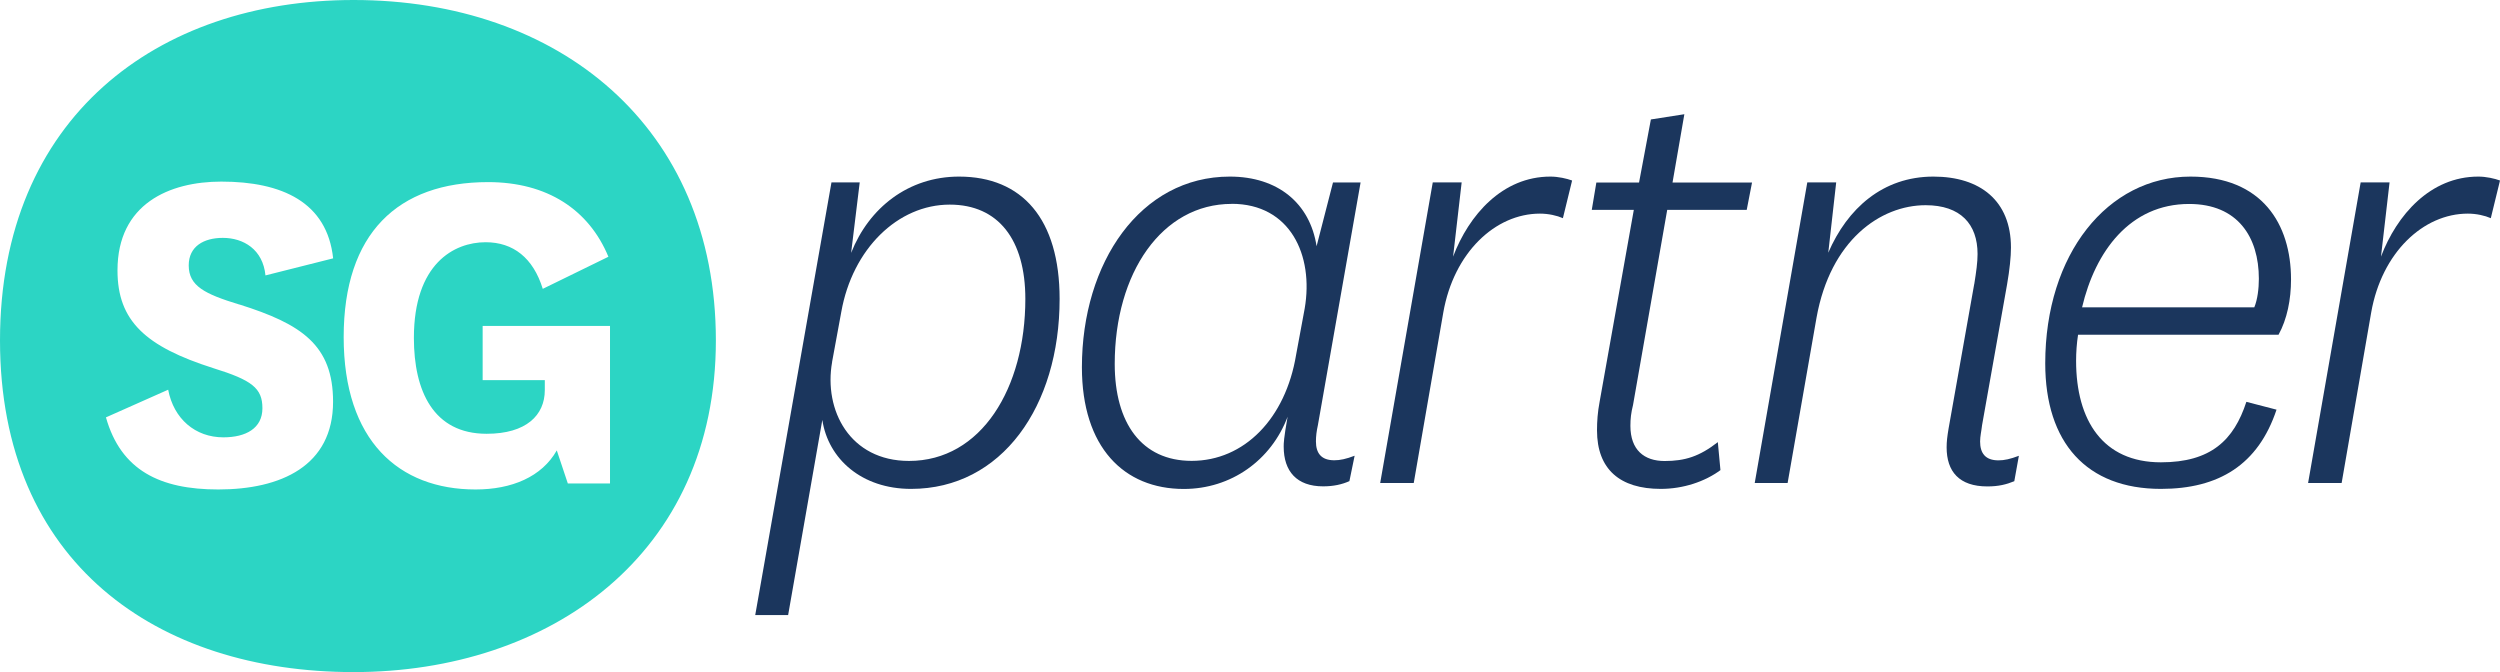 <?xml version="1.0" encoding="UTF-8"?><svg id="Layer_1" xmlns="http://www.w3.org/2000/svg" viewBox="0 0 344.3 92.56"><path d="M117.23,34.8c2.44-6.18,7.88-10.48,14.85-10.48,8.69,0,13.85,5.83,13.85,16.85,0,14.79-7.97,26.16-20.46,26.16-6.79,0-11.41-4.12-12.22-9.5l-4.71,26.88h-4.53l10.5-59.59h3.89l-1.18,9.68ZM114.6,49.86c-1.18,6.63,2.44,13.62,10.59,13.62,9.96,0,16.02-10.04,16.02-22.31,0-8.15-3.71-12.99-10.41-12.99-7.15,0-13.4,6.09-14.94,14.79l-1.27,6.9Z" style="fill:#1b365d; stroke-width:0px;"/><path d="M186.56,62.76l-.72,3.5c-1,.45-2.17.72-3.62.72-3.62,0-5.43-2.06-5.43-5.47,0-.45,0-1.08.54-4.12-2.26,6-7.78,9.95-14.3,9.95-8.24,0-14.03-5.73-14.03-16.76,0-14.43,8.06-26.26,20.37-26.26,6.61,0,11.04,3.67,11.95,9.59l2.26-8.78h3.8l-5.88,33.42c-.18.81-.27,1.52-.27,2.24,0,1.61.72,2.6,2.53,2.6.81,0,1.63-.18,2.81-.63ZM169.63,28.08c-9.6,0-16.11,9.5-16.11,22.04,0,8.15,3.71,13.35,10.59,13.35,7.24,0,12.94-5.82,14.39-14.61l1.18-6.36c1.27-7.35-1.99-14.43-10.05-14.43Z" style="fill:#1b365d; stroke-width:0px;"/><path d="M215.25,30.05c-.81-.36-1.99-.63-3.17-.63-6.16,0-11.86,5.38-13.31,13.62l-4.07,23.48h-4.62l7.24-41.4h3.98l-1.18,10.22c2.17-5.73,6.79-11.02,13.4-11.02,1.09,0,2.26.27,2.99.54l-1.27,5.2Z" style="fill:#1b365d; stroke-width:0px;"/><path d="M236.96,64.73c-2.17,1.61-5.16,2.6-8.24,2.6-5.61,0-8.78-2.69-8.78-8.06,0-1.25.09-2.51.36-3.94l4.71-26.43h-5.79l.63-3.76h5.88l1.63-8.69,4.61-.72-1.63,9.41h10.95l-.73,3.76h-10.95l-4.71,26.88c-.27,1.08-.36,1.88-.36,2.87,0,3.32,1.9,4.84,4.71,4.84s4.8-.63,7.33-2.6l.36,3.85Z" style="fill:#1b365d; stroke-width:0px;"/><path d="M271.9,39.1c.27-1.7.45-2.96.45-4.12,0-4.12-2.35-6.72-7.15-6.72-6.24,0-13.12,4.84-15.03,15.5l-3.98,22.76h-4.53l7.24-41.4h3.98l-1.09,9.68c2.63-6.09,7.51-10.48,14.48-10.48,6.43,0,10.68,3.32,10.68,9.77,0,1.26-.18,3.05-.54,5.11l-3.44,19.36c-.09.81-.27,1.52-.27,2.24,0,1.61.72,2.6,2.53,2.6.81,0,1.63-.18,2.81-.63l-.63,3.5c-1.09.45-2.17.72-3.71.72-3.89,0-5.61-2.06-5.61-5.38,0-.81.09-1.52.27-2.6l3.53-19.89Z" style="fill:#1b365d; stroke-width:0px;"/><path d="M313.53,56.4c-2.53,7.62-7.97,10.93-15.93,10.93-10.23,0-15.93-6.36-15.93-17.29,0-15.05,8.6-25.72,20-25.72,9.87,0,13.85,6.54,13.85,14.16,0,2.78-.54,5.47-1.72,7.62h-27.61c-.18,1.16-.27,2.42-.27,3.59,0,8.24,3.71,13.98,11.68,13.98,6.88,0,10.05-3.05,11.77-8.33l4.16,1.08ZM286.74,42.33h23.72c.45-1.08.63-2.6.63-3.94,0-5.73-2.9-10.3-9.6-10.3-8.15,0-12.94,6.54-14.75,14.25Z" style="fill:#1b365d; stroke-width:0px;"/><path d="M343.04,30.05c-.81-.36-1.99-.63-3.17-.63-6.15,0-11.86,5.38-13.31,13.62l-4.07,23.48h-4.62l7.24-41.4h3.98l-1.18,10.22c2.17-5.73,6.79-11.02,13.4-11.02,1.09,0,2.26.27,2.99.54l-1.27,5.2Z" style="fill:#1b365d; stroke-width:0px;"/><path d="M48.7,0C21.64,0,0,16.24,0,46.88s21.64,45.68,48.7,45.68,49.89-16.22,49.89-45.68S76.94,0,48.7,0ZM32.96,41.93c8.56,2.69,12.91,5.59,12.91,13.4,0,8.84-7.18,12.08-15.81,12.08-8.01,0-13.4-2.62-15.47-9.93l8.57-3.81c.76,4.01,3.73,6.56,7.6,6.56,3.1,0,5.38-1.24,5.38-4.01s-1.45-3.87-6.77-5.52c-9.32-2.97-13.19-6.49-13.19-13.46,0-9.19,7.18-12.23,14.3-12.23,8.35,0,14.57,2.83,15.4,10.57l-9.32,2.35c-.35-3.59-3.04-5.17-5.87-5.17-2.63,0-4.7,1.17-4.7,3.79,0,2.84,2.21,3.94,6.97,5.39ZM84,66.58h-5.8l-1.52-4.55c-2.07,3.65-6.21,5.38-11.19,5.38-10.56,0-18.16-6.7-18.16-20.99s7.46-21.34,19.89-21.34c8.14,0,13.88,3.79,16.57,10.28l-9.04,4.42c-1.32-4.27-4.07-6.42-7.87-6.42-4.35,0-9.88,2.96-9.88,13.18,0,7.32,2.69,13.2,10.02,13.2,5.45,0,8.01-2.56,8.01-6.01v-1.38h-8.56v-7.46h17.54v21.69Z" style="fill:#2cd5c4; stroke-width:0px;"/></svg>